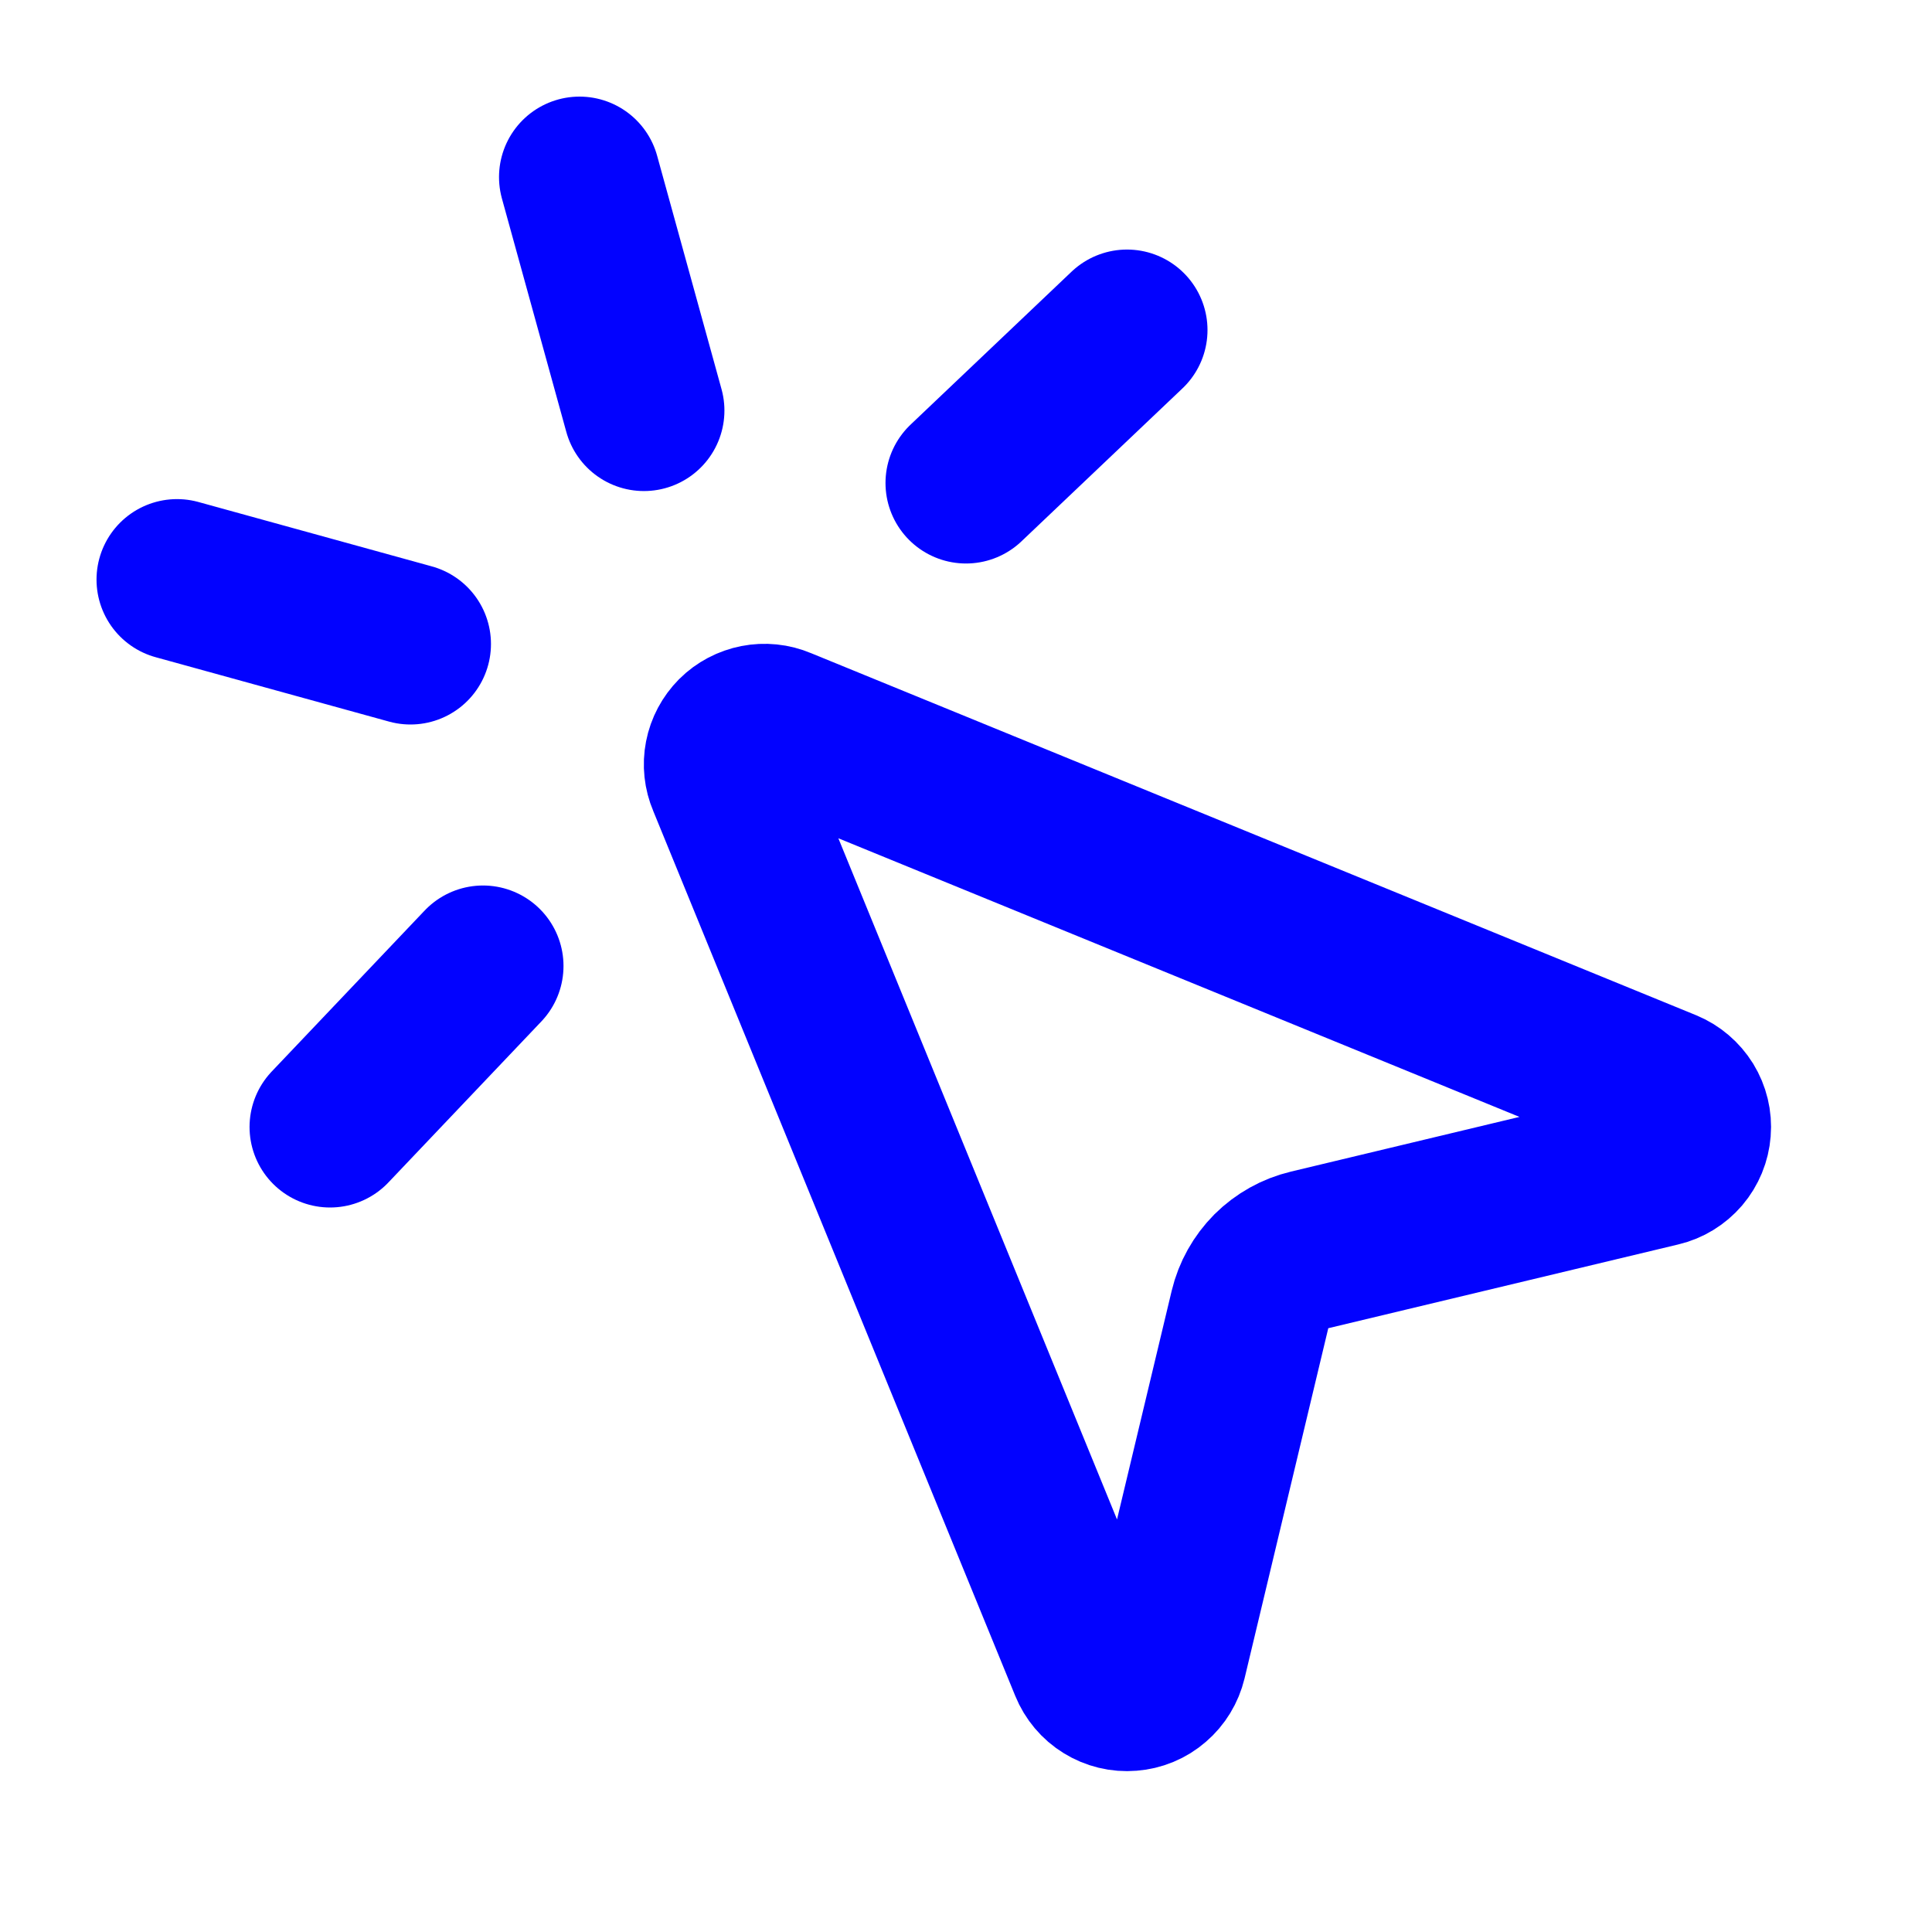 <svg width="24" height="24" viewBox="0 0 24 24" fill="none" xmlns="http://www.w3.org/2000/svg">
<path d="M14 4.1L12 6" stroke="#0202FF" stroke-width="2" stroke-linecap="round" stroke-linejoin="round"/>
<path d="M5.099 8L2.199 7.2" stroke="#0202FF" stroke-width="2" stroke-linecap="round" stroke-linejoin="round"/>
<path d="M6 12L4.1 14" stroke="#0202FF" stroke-width="2" stroke-linecap="round" stroke-linejoin="round"/>
<path d="M7.199 2.2L7.999 5.1" stroke="#0202FF" stroke-width="2" stroke-linecap="round" stroke-linejoin="round"/>
<path d="M9.038 9.69C8.999 9.599 8.988 9.498 9.007 9.401C9.026 9.303 9.074 9.214 9.144 9.143C9.214 9.073 9.304 9.026 9.401 9.007C9.498 8.988 9.599 8.998 9.691 9.037L20.691 13.537C20.788 13.577 20.871 13.648 20.927 13.738C20.982 13.828 21.008 13.933 20.999 14.039C20.991 14.144 20.95 14.244 20.881 14.325C20.812 14.405 20.72 14.462 20.617 14.486L16.268 15.527C16.088 15.57 15.924 15.662 15.793 15.792C15.663 15.923 15.571 16.087 15.528 16.266L14.488 20.616C14.463 20.719 14.407 20.812 14.326 20.881C14.246 20.951 14.146 20.992 14.04 21C13.934 21.009 13.828 20.983 13.738 20.927C13.648 20.872 13.578 20.788 13.538 20.69L9.038 9.69Z" stroke="#0202FF" stroke-width="2" stroke-linecap="round" stroke-linejoin="round"/>
</svg>
